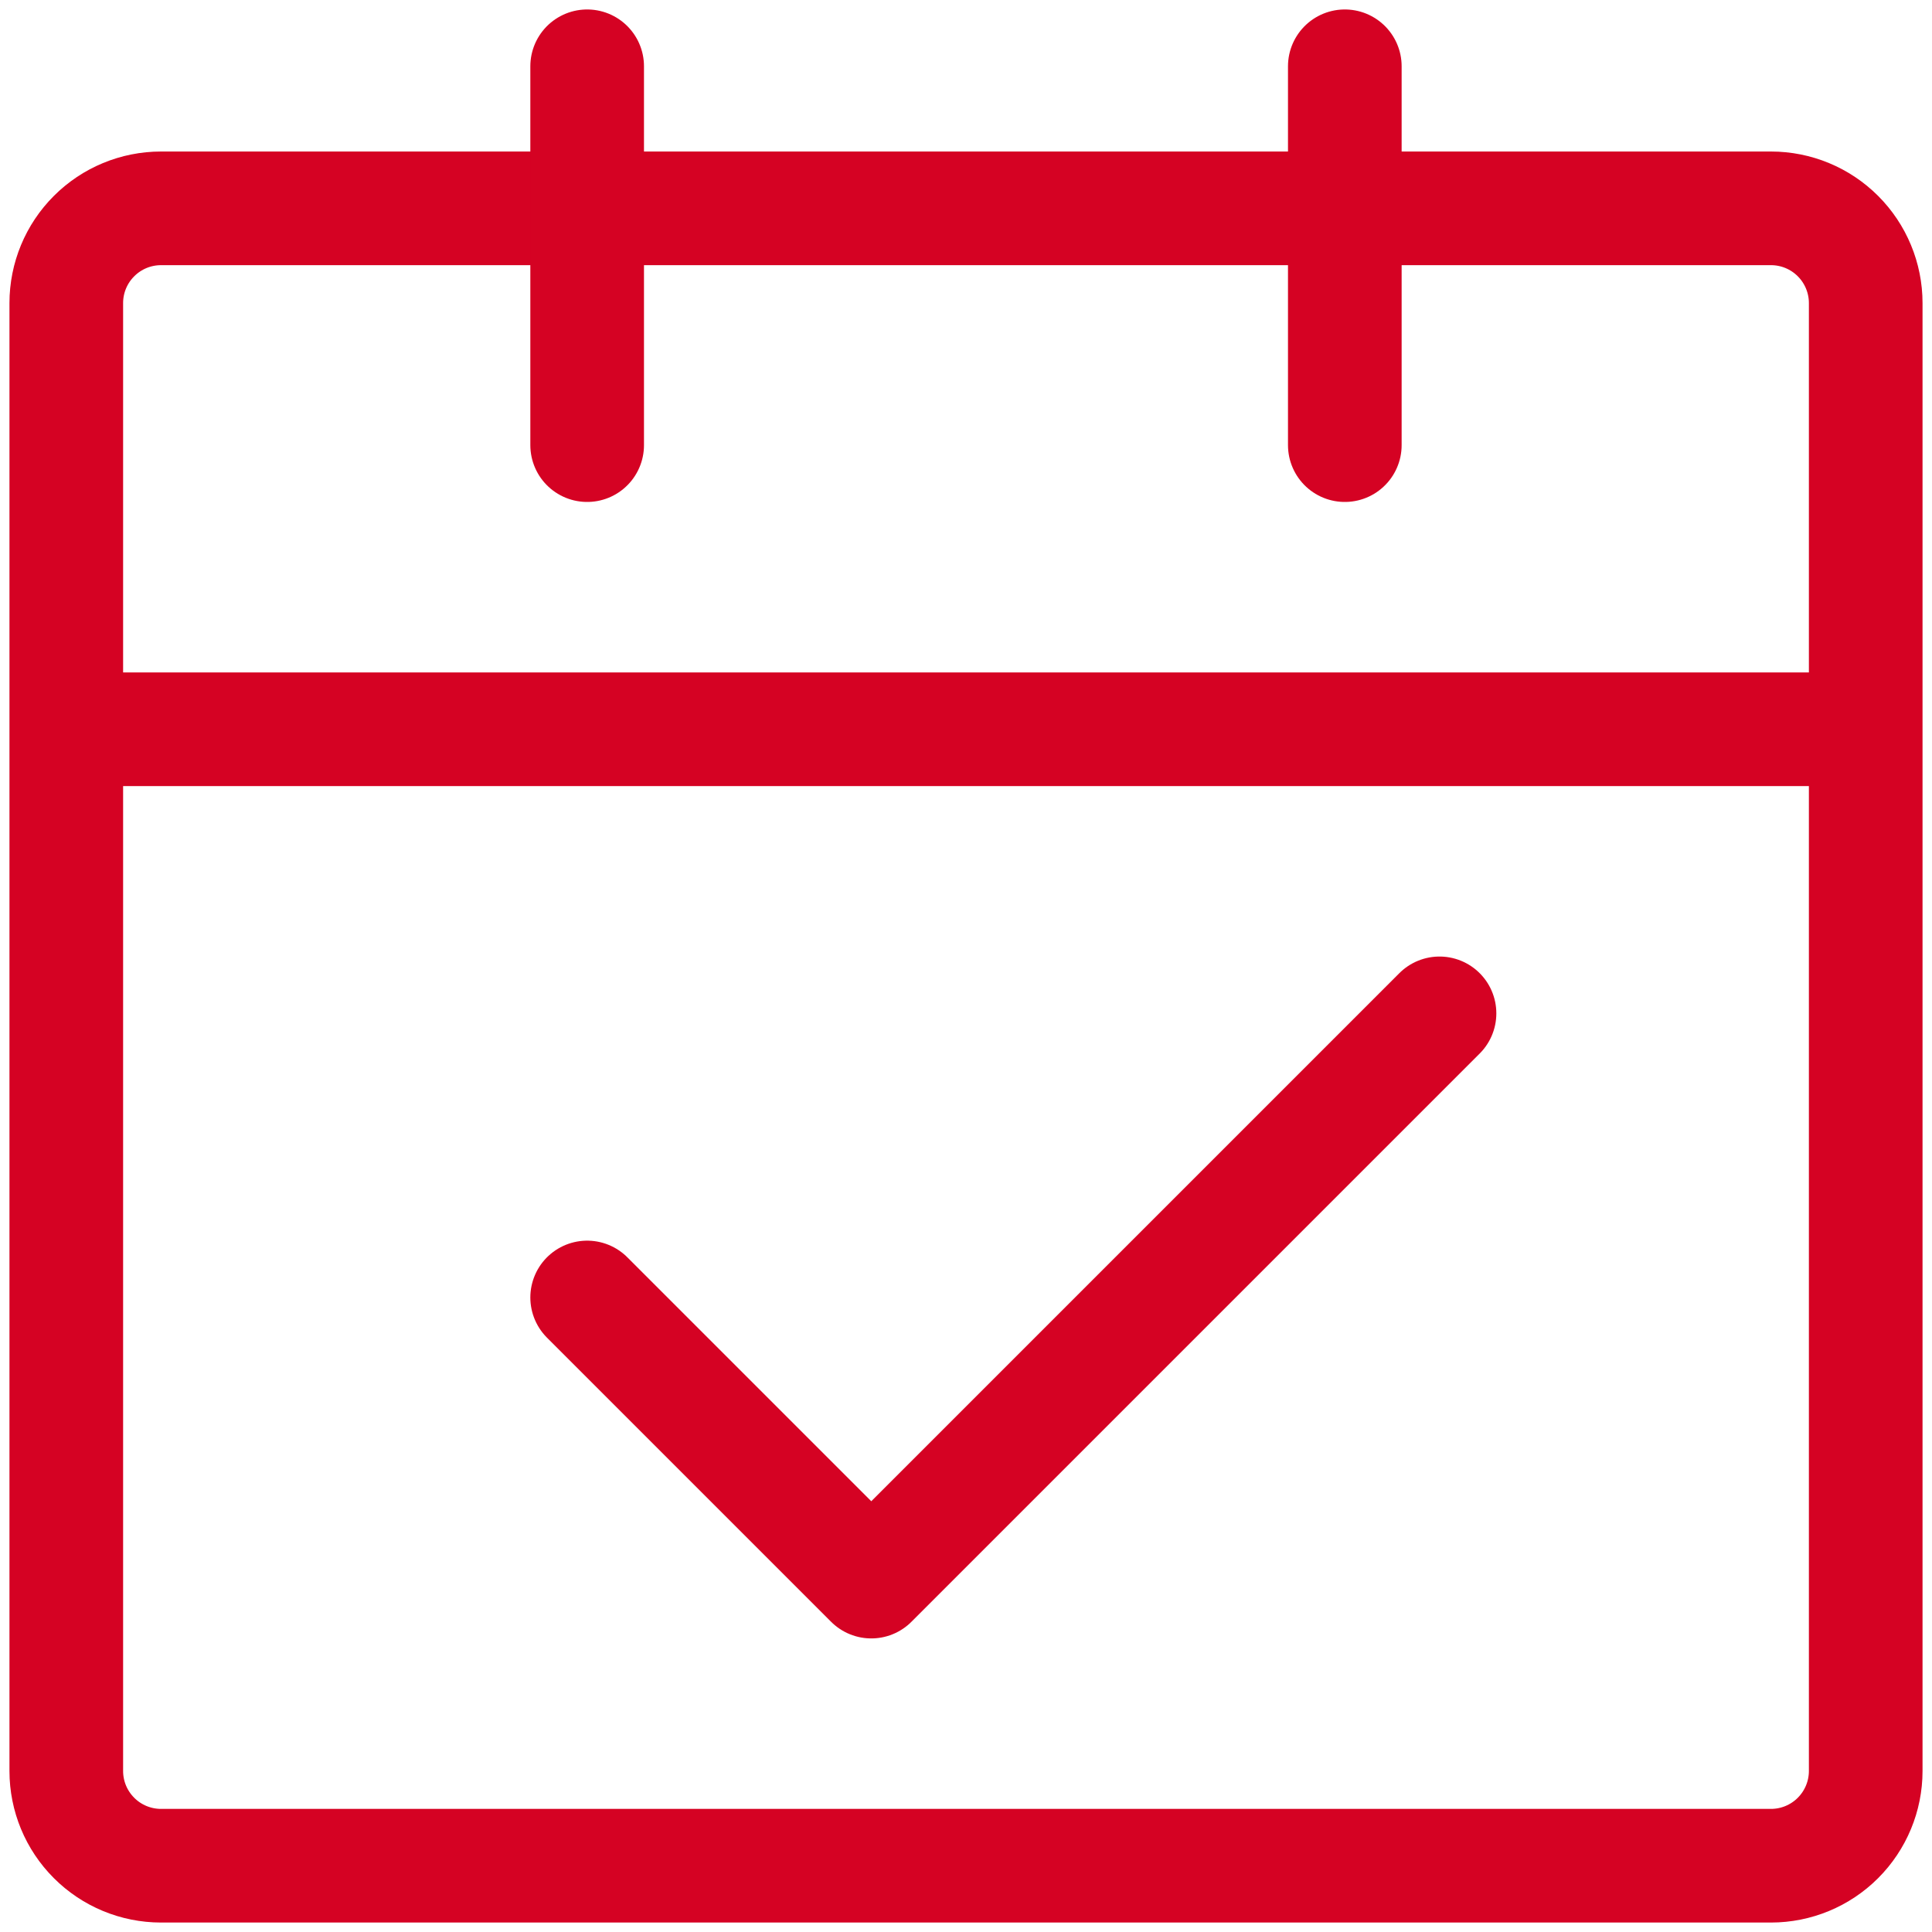<svg width="68" height="68" viewBox="0 0 68 68" fill="none" xmlns="http://www.w3.org/2000/svg">
<path d="M2.333 25.667H65.667M2.333 25.667V62.333C2.333 63.217 2.684 64.065 3.31 64.69C3.935 65.316 4.783 65.667 5.667 65.667H62.333C63.217 65.667 64.065 65.316 64.69 64.69C65.315 64.065 65.667 63.217 65.667 62.333V25.667M2.333 25.667V10.667C2.333 9.783 2.684 8.935 3.31 8.31C3.935 7.684 4.783 7.333 5.667 7.333H62.333C63.217 7.333 64.065 7.684 64.69 8.31C65.315 8.935 65.667 9.783 65.667 10.667V25.667" stroke="#D50223" stroke-width="4" stroke-linejoin="round"/>
<path d="M20.666 45.667L30.666 55.667L50.666 35.667" stroke="#D50223" stroke-width="4" stroke-linecap="round" stroke-linejoin="round"/>
<path d="M20.666 2.333V15.667M47.333 2.333V15.667" stroke="#D50223" stroke-width="4" stroke-linecap="round"/>
</svg>
